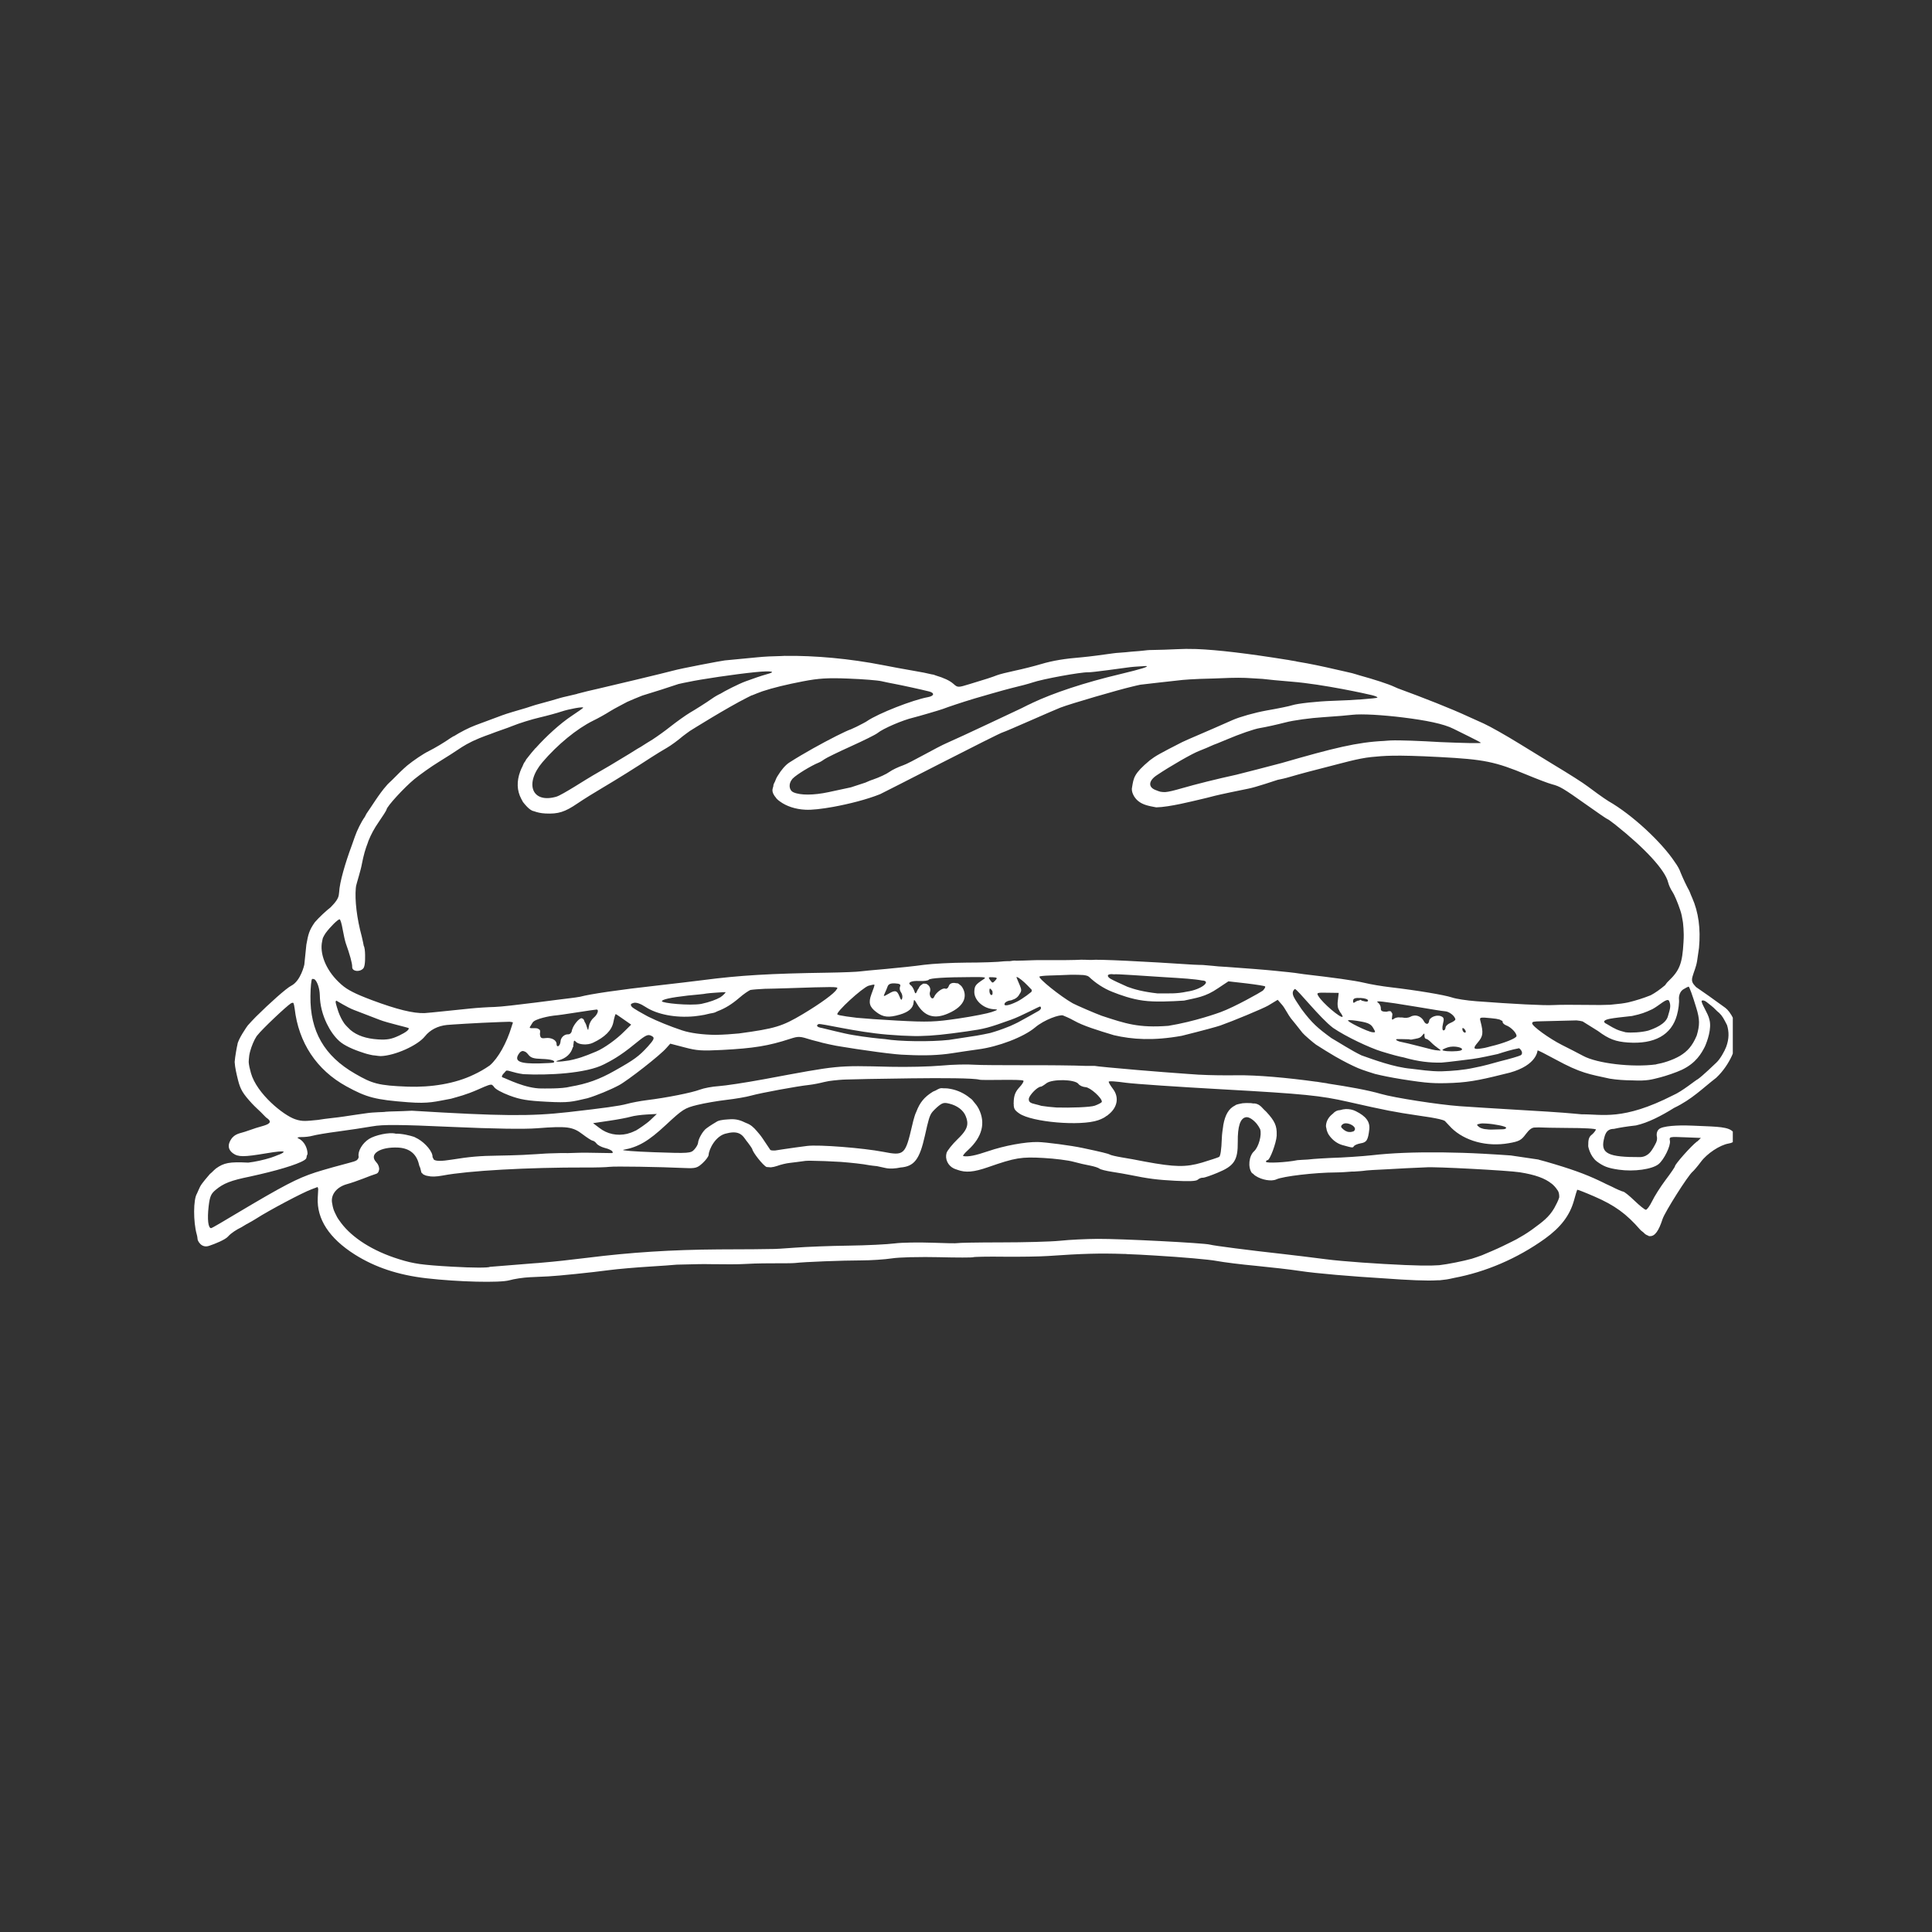 <svg xmlns="http://www.w3.org/2000/svg" xmlns:xlink="http://www.w3.org/1999/xlink" width="128" zoomAndPan="magnify" viewBox="0 0 96 96" height="128" preserveAspectRatio="xMidYMid meet" version="1.0"><rect x="0" y="0" width="96" height="96" fill="#333333" stroke="none"/><defs><clipPath id="fb4e25b69f"><path d="M 9.602 32.223 L 86.102 32.223 L 86.102 63.723 L 9.602 63.723 Z M 9.602 32.223 " clip-rule="nonzero"/></clipPath></defs><g clip-path="url(#fb4e25b69f)"><path fill="#ffffff" d="M 59.445 32.25 C 59.078 32.238 58.758 32.242 58.473 32.258 C 58.164 32.277 57.551 32.293 57.113 32.301 C 56.984 32.305 56.77 32.34 56.59 32.352 C 56.348 32.367 56.148 32.387 55.926 32.41 C 55.711 32.434 55.512 32.434 55.332 32.461 C 54.789 32.539 54.098 32.629 53.789 32.656 C 52.895 32.73 52.332 32.82 51.723 33 C 51.41 33.094 50.828 33.242 50.438 33.324 C 50.051 33.406 49.648 33.508 49.543 33.551 C 49.305 33.645 48.949 33.762 48.191 33.988 C 47.605 34.168 47.59 34.172 47.375 33.98 C 47.188 33.816 46.902 33.684 46.504 33.566 C 46.465 33.555 46.418 33.531 46.387 33.523 L 46.293 33.508 C 46.051 33.449 45.781 33.395 45.449 33.34 C 44.941 33.254 44.234 33.121 43.879 33.051 C 42.227 32.727 40.5 32.57 38.992 32.59 L 38.984 32.59 C 38.93 32.59 38.875 32.598 38.824 32.598 C 38.398 32.605 37.98 32.625 37.598 32.664 C 36.902 32.734 36.191 32.801 36.012 32.816 C 35.875 32.828 33.828 33.215 33.445 33.324 C 33.062 33.43 30.148 34.125 29.73 34.219 C 29.234 34.328 29.086 34.371 28.762 34.453 L 28.695 34.469 C 28.688 34.473 28.684 34.477 28.676 34.48 C 28.414 34.547 27.949 34.645 27.84 34.68 C 27.734 34.719 27.18 34.871 26.609 35.027 C 26.453 35.07 26.332 35.121 26.16 35.172 C 25.707 35.305 25.203 35.449 24.953 35.543 C 24.734 35.625 24.402 35.75 24.094 35.863 C 24.031 35.883 23.973 35.906 23.891 35.938 C 23.797 35.973 23.703 36.012 23.621 36.039 C 23.289 36.164 22.859 36.387 22.551 36.582 C 22.547 36.582 22.535 36.578 22.531 36.582 C 22.531 36.582 22.527 36.586 22.523 36.59 C 22.477 36.617 22.41 36.656 22.371 36.684 C 22.078 36.891 21.605 37.172 21.316 37.316 C 21.027 37.457 20.539 37.789 20.234 38.039 C 20.023 38.219 19.75 38.484 19.484 38.758 C 19.43 38.809 19.227 38.996 19.207 39.035 C 18.855 39.418 18.406 40.16 18.211 40.43 C 18.184 40.465 18.152 40.555 18.125 40.598 L 18.117 40.605 C 17.957 40.828 17.742 41.258 17.637 41.562 C 17.582 41.719 17.531 41.855 17.477 42.016 C 17.152 42.891 16.875 43.844 16.852 44.328 C 16.848 44.383 16.84 44.414 16.836 44.457 C 16.816 44.641 16.68 44.828 16.43 45.082 C 16.211 45.25 15.855 45.582 15.645 45.824 C 15.359 46.23 15.316 46.426 15.223 46.938 L 15.121 47.934 C 15.121 47.934 14.949 48.734 14.473 48.98 C 14.238 49.094 13.379 49.863 12.715 50.523 C 12.543 50.695 12.43 50.824 12.309 50.957 C 12.285 50.984 11.816 51.656 11.797 51.91 C 11.777 51.977 11.68 52.492 11.66 52.77 C 11.676 53.059 11.762 53.402 11.828 53.672 C 11.945 54.137 12.074 54.348 12.52 54.832 C 12.699 55.023 12.809 55.113 12.953 55.254 C 13.047 55.344 13.199 55.512 13.238 55.539 C 13.594 55.777 13.324 55.875 12.992 55.969 C 12.625 56.062 12.266 56.223 11.895 56.316 C 11.66 56.387 11.543 56.52 11.5 56.586 C 11.461 56.637 11.438 56.688 11.414 56.738 C 11.32 56.949 11.359 57.145 11.574 57.305 C 11.836 57.496 12.109 57.496 13.246 57.305 C 13.773 57.215 14.035 57.195 14.09 57.227 L 14.098 57.234 C 14.102 57.242 14.086 57.246 14.082 57.254 C 14.066 57.27 14.035 57.301 13.973 57.328 C 13.934 57.352 13.863 57.371 13.805 57.395 C 13.711 57.434 13.602 57.477 13.465 57.523 C 13.102 57.637 12.68 57.73 12.336 57.77 C 11.402 57.723 11.129 57.777 10.73 58.062 C 10.664 58.113 10.594 58.188 10.52 58.258 C 10.496 58.281 10.453 58.316 10.426 58.34 C 10.305 58.473 10.039 58.801 9.98 58.898 C 9.934 58.961 9.793 59.301 9.785 59.312 C 9.605 59.594 9.598 60.707 9.777 61.34 C 9.809 61.445 9.809 61.52 9.82 61.59 C 9.82 61.625 9.992 62.059 10.418 61.895 C 10.676 61.809 11.188 61.605 11.332 61.441 C 11.473 61.273 11.793 61.078 11.945 61.008 C 12.012 60.98 12.152 60.879 12.27 60.816 C 12.273 60.812 12.281 60.816 12.285 60.816 L 12.309 60.797 C 12.457 60.715 12.574 60.652 12.715 60.562 C 13.348 60.152 15.051 59.25 15.484 59.094 L 15.777 58.984 C 15.793 58.992 15.801 59.043 15.812 59.086 L 15.789 59.516 C 15.734 60.574 16.359 61.531 17.629 62.336 C 18.637 62.973 19.789 63.355 21.18 63.516 C 22.773 63.699 24.836 63.75 25.309 63.617 C 25.539 63.551 25.992 63.48 26.32 63.465 L 27.25 63.422 C 27.699 63.402 29.387 63.23 30.289 63.109 C 30.699 63.055 31.605 62.977 32.309 62.934 C 32.91 62.898 33.379 62.863 33.625 62.84 C 33.895 62.832 34.348 62.824 34.672 62.816 C 34.922 62.812 35.031 62.809 35.328 62.816 C 36.008 62.828 36.734 62.824 36.941 62.809 C 37.148 62.793 37.754 62.773 38.293 62.773 C 38.832 62.773 39.379 62.773 39.508 62.758 C 39.941 62.703 41.891 62.629 42.781 62.629 C 43.27 62.629 43.965 62.582 44.328 62.527 C 44.5 62.5 44.844 62.48 45.238 62.469 L 45.332 62.469 C 45.738 62.461 46.203 62.457 46.641 62.469 C 47.551 62.492 48.324 62.492 48.363 62.469 C 48.402 62.449 49.086 62.434 49.883 62.445 C 50.676 62.453 51.664 62.438 52.074 62.41 C 53.746 62.293 54.629 62.266 55.883 62.309 L 55.934 62.309 C 55.961 62.309 55.984 62.316 56.008 62.316 C 56.418 62.332 56.863 62.352 57.395 62.387 C 58.723 62.465 60.102 62.586 60.457 62.656 C 60.812 62.723 61.691 62.832 62.406 62.898 C 63.121 62.969 64.102 63.078 64.586 63.152 C 65.395 63.277 67.191 63.426 68.797 63.523 C 69.957 63.609 70.93 63.652 71.422 63.617 C 71.449 63.617 71.512 63.617 71.531 63.617 L 71.887 63.574 C 72.008 63.559 72.129 63.523 72.25 63.5 C 73.809 63.207 75.375 62.547 76.766 61.551 C 77.559 60.98 78.004 60.391 78.211 59.648 C 78.285 59.371 78.359 59.133 78.371 59.117 C 78.379 59.105 78.758 59.25 79.215 59.449 C 80.238 59.891 80.816 60.316 81.5 61.102 C 81.559 61.168 81.609 61.191 81.66 61.238 C 81.711 61.297 81.766 61.34 81.832 61.371 C 81.855 61.383 81.875 61.391 81.898 61.398 C 81.902 61.398 81.902 61.406 81.906 61.406 C 81.918 61.414 81.93 61.422 81.941 61.422 C 81.941 61.422 81.945 61.426 81.949 61.422 L 81.98 61.422 C 82.227 61.438 82.422 61.164 82.613 60.57 C 82.73 60.219 83.871 58.414 84.102 58.223 C 84.16 58.176 84.344 57.961 84.508 57.742 C 84.816 57.32 85.457 56.895 85.898 56.82 C 86.223 56.77 86.336 56.562 86.176 56.289 C 86.172 56.277 86.062 56.191 86.023 56.164 C 85.73 55.961 85.004 55.98 84.129 55.934 C 83.703 55.91 82.828 55.91 82.504 56.062 C 82.344 56.137 82.289 56.32 82.336 56.52 C 82.355 56.711 82.254 56.848 82.141 57.051 C 82.074 57.145 81.922 57.473 81.508 57.496 C 79.914 57.504 79.547 57.316 79.688 56.645 C 79.738 56.457 79.777 56.09 80.188 56.094 C 80.504 56.027 80.781 55.98 81.289 55.922 C 81.891 55.789 82.559 55.441 83.184 55.051 C 84.082 54.621 84.602 54.074 85.277 53.555 C 86.004 52.871 86.281 51.965 86.289 51.691 C 86.398 50.883 85.965 50.25 85.73 50.078 C 85.301 49.762 84.441 49.152 84.277 49.047 C 84.164 48.91 84.016 48.816 84.098 48.531 C 84.172 48.27 84.277 48.062 84.328 47.75 C 84.367 47.477 84.418 47.156 84.422 47.105 C 84.512 46.145 84.395 45.316 84.082 44.609 C 84.062 44.555 84.039 44.504 84.016 44.457 C 83.988 44.395 83.973 44.328 83.941 44.27 C 83.816 44.047 83.629 43.656 83.512 43.367 C 83.457 43.203 83.363 43.031 83.215 42.828 C 82.566 41.848 81.105 40.484 79.93 39.812 C 79.742 39.703 79.023 39.18 78.895 39.078 C 78.656 38.895 77.992 38.473 77.121 37.949 C 76.871 37.797 76.133 37.344 75.484 36.945 C 74.832 36.543 74.039 36.094 73.719 35.949 L 72.949 35.602 C 72.129 35.219 70.715 34.664 69.445 34.199 L 69.297 34.133 C 68.98 33.984 68.289 33.762 67.555 33.559 C 67.441 33.527 67.27 33.469 67.184 33.449 C 66.961 33.395 66.922 33.391 66.746 33.348 L 66.484 33.289 C 65.672 33.102 65.121 32.984 64.457 32.875 L 64.418 32.867 C 64.41 32.863 64.406 32.859 64.398 32.859 L 64.137 32.816 L 63.996 32.789 L 63.984 32.789 C 61.992 32.469 60.52 32.293 59.445 32.25 Z M 56.938 33.094 C 57.137 33.113 56.723 33.242 55.68 33.492 C 53.883 33.918 52.348 34.43 51.281 34.934 L 51.273 34.941 C 51.266 34.941 50.887 35.121 50.766 35.188 C 50.758 35.191 47.637 36.668 47.086 36.902 C 46.535 37.137 45.211 37.918 44.867 38.031 C 44.641 38.109 44.34 38.25 44.199 38.352 C 44.059 38.457 43.688 38.629 43.383 38.734 C 43.199 38.793 43.129 38.836 43 38.887 C 42.711 38.984 42.473 39.062 42.285 39.121 L 42.25 39.129 C 42.047 39.172 41.566 39.273 41.18 39.359 C 40.434 39.52 39.766 39.523 39.422 39.367 C 39.199 39.262 39.176 38.945 39.355 38.727 C 39.367 38.711 39.375 38.695 39.391 38.684 C 39.578 38.488 40.309 38.043 40.688 37.891 C 40.766 37.859 40.895 37.781 40.977 37.719 C 41.055 37.66 41.645 37.371 42.277 37.086 C 42.906 36.801 43.504 36.508 43.609 36.422 C 43.875 36.203 44.855 35.781 45.375 35.66 C 45.605 35.605 46.684 35.289 46.844 35.23 C 47.141 35.117 47.785 34.902 48.43 34.707 C 48.504 34.684 49.93 34.27 50.262 34.191 C 50.676 34.094 51.141 33.969 51.301 33.914 C 51.789 33.742 53.719 33.391 54.066 33.406 C 54.25 33.418 55.805 33.195 56.145 33.152 C 56.309 33.133 56.383 33.129 56.5 33.121 C 56.641 33.109 56.777 33.102 56.938 33.094 Z M 38.324 33.375 C 38.418 33.395 38.34 33.441 38.055 33.516 C 37.855 33.57 37.406 33.723 37.051 33.855 C 36.695 33.984 35.969 34.359 35.801 34.469 C 35.695 34.516 35.531 34.605 35.355 34.73 C 35.121 34.898 34.5 35.289 34.281 35.414 C 34.066 35.543 33.633 35.852 33.32 36.098 C 33.047 36.316 32.68 36.578 32.418 36.75 C 32.348 36.785 31.992 37.016 31.836 37.113 C 31.781 37.145 31.719 37.176 31.672 37.207 L 31.285 37.449 C 30.664 37.832 29.852 38.312 29.461 38.531 C 29.223 38.66 27.941 39.5 27.648 39.586 C 26.438 39.938 26.039 38.949 26.957 37.871 C 27.703 36.996 28.668 36.207 29.469 35.812 C 29.727 35.688 30.109 35.473 30.316 35.34 C 30.523 35.207 31.141 34.895 31.168 34.875 C 31.398 34.773 31.637 34.672 31.918 34.562 C 32.434 34.406 33.285 34.137 33.715 33.988 C 33.902 33.941 34.035 33.922 34.199 33.887 C 34.812 33.754 36.512 33.5 37.539 33.398 C 37.965 33.355 38.234 33.352 38.324 33.375 Z M 61.109 33.684 C 61.438 33.672 61.641 33.68 61.883 33.684 L 62.086 33.695 C 62.266 33.707 62.512 33.723 62.738 33.734 C 63.066 33.773 63.496 33.816 64.172 33.871 C 65.75 33.996 67.973 34.492 68.156 34.539 C 68.34 34.582 68.469 34.641 68.441 34.664 C 68.395 34.707 67.152 34.797 66.223 34.824 C 65.461 34.848 64.488 34.953 64.207 35.043 C 64.07 35.09 63.496 35.207 62.93 35.305 C 62.352 35.41 61.613 35.617 61.25 35.777 C 59.945 36.359 59.012 36.742 58.742 36.875 C 57.617 37.449 57.422 37.559 57.133 37.781 C 56.336 38.445 56.332 38.652 56.254 39.105 C 56.191 39.328 56.348 39.637 56.559 39.805 C 56.793 39.992 57.066 40.047 57.453 40.117 C 58.117 40.105 59.305 39.797 59.539 39.746 C 59.77 39.695 60.141 39.602 60.363 39.543 C 60.586 39.484 61.672 39.258 62.027 39.188 C 62.387 39.121 63.312 38.805 63.488 38.75 C 63.66 38.715 63.82 38.684 64.113 38.598 C 64.531 38.473 65.387 38.246 66.012 38.09 C 66.637 37.934 67.473 37.684 68.141 37.617 C 68.762 37.559 69.242 37.496 71.539 37.617 C 72.637 37.676 73.324 37.73 73.938 37.855 C 74.551 37.98 75.082 38.172 75.863 38.496 C 76.371 38.707 76.934 38.922 77.113 38.969 C 77.512 39.074 77.652 39.152 78.859 40.008 C 79.391 40.387 79.848 40.699 79.871 40.699 C 79.895 40.699 80.07 40.828 80.262 40.977 C 81.746 42.156 82.738 43.234 82.887 43.84 C 82.918 43.969 83.012 44.184 83.098 44.305 C 83.184 44.426 83.359 44.832 83.484 45.207 C 83.559 45.426 83.582 45.574 83.609 45.738 C 83.637 45.871 83.637 46 83.652 46.137 C 83.664 46.328 83.672 46.508 83.652 46.82 C 83.594 47.875 83.461 48.219 82.91 48.746 C 82.812 48.836 82.797 48.879 82.734 48.957 C 82.492 49.16 82.242 49.34 82.023 49.453 C 81.695 49.586 81.27 49.723 80.902 49.809 C 80.688 49.855 80.438 49.887 80.16 49.91 C 80.109 49.914 80.059 49.922 80.008 49.926 C 79.699 49.941 79.367 49.941 78.934 49.934 C 78.219 49.922 77.426 49.926 77.18 49.941 C 76.75 49.969 75.16 49.887 73.348 49.75 C 72.887 49.715 72.34 49.633 72.141 49.562 C 71.766 49.438 70.422 49.211 69.086 49.055 C 68.676 49.008 68.098 48.91 67.793 48.836 C 67.266 48.711 66.25 48.578 64.781 48.406 C 64.543 48.367 64.203 48.32 63.664 48.27 L 63.438 48.246 C 62.875 48.188 61.957 48.117 60.922 48.043 L 60.785 48.035 L 60.543 48.02 C 60.465 48.012 60.418 48.004 60.262 47.992 C 60.137 47.984 59.789 47.949 59.766 47.949 C 59.75 47.953 59.422 47.938 59.301 47.934 C 56.922 47.777 54.527 47.656 54.227 47.699 C 54.215 47.699 54.184 47.695 54.168 47.699 C 54.055 47.695 53.773 47.684 53.715 47.688 C 53.43 47.707 52.574 47.715 51.805 47.707 C 51.422 47.703 51.191 47.723 50.844 47.73 C 50.727 47.73 50.617 47.734 50.496 47.738 C 50.449 47.73 50.395 47.727 50.328 47.738 C 50.285 47.746 50.23 47.75 50.184 47.758 C 50.117 47.762 49.934 47.758 49.891 47.766 C 49.605 47.805 48.758 47.832 48.016 47.832 C 47.27 47.836 46.328 47.887 45.914 47.941 C 45.5 48 44.66 48.09 44.039 48.145 C 43.422 48.199 42.828 48.254 42.723 48.27 C 42.621 48.289 41.906 48.32 41.137 48.332 C 38.266 48.375 36.77 48.461 34.914 48.703 C 34.477 48.758 33.477 48.879 32.703 48.965 C 30.762 49.18 29.312 49.395 28.828 49.527 C 28.672 49.555 28.512 49.578 28.34 49.598 C 28.148 49.613 25.188 50.02 24.582 50.035 C 24.25 50.043 23.703 50.078 23.367 50.113 C 23.031 50.145 21.293 50.332 21.105 50.34 C 20.543 50.363 19.711 50.156 18.488 49.699 C 18.023 49.523 17.754 49.41 17.527 49.293 C 17.469 49.266 17.414 49.234 17.367 49.207 C 17.16 49.09 17.008 48.973 16.816 48.785 C 16.176 48.164 15.875 47.363 16.008 46.77 C 16.02 46.723 16.023 46.672 16.039 46.625 C 16.043 46.625 16.039 46.617 16.039 46.617 C 16.074 46.531 16.125 46.453 16.176 46.371 C 16.395 46.07 16.789 45.676 16.875 45.68 C 16.914 45.684 16.98 45.906 17.027 46.18 C 17.074 46.449 17.145 46.758 17.18 46.863 C 17.379 47.418 17.508 47.879 17.5 48.043 C 17.488 48.27 17.867 48.32 18.051 48.121 C 18.098 48.066 18.121 47.953 18.133 47.816 C 18.141 47.781 18.168 47.148 18.074 46.996 C 18.074 46.996 18.016 46.68 17.973 46.523 C 17.73 45.633 17.625 44.727 17.68 44.125 C 17.684 44.09 17.688 44.059 17.695 44.016 C 17.715 43.91 17.934 43.215 17.98 42.938 C 18.02 42.73 18.066 42.531 18.117 42.348 C 18.164 42.18 18.219 42.027 18.277 41.875 C 18.289 41.848 18.293 41.816 18.305 41.789 C 18.438 41.457 18.605 41.152 18.809 40.859 C 19.023 40.551 19.203 40.266 19.207 40.227 C 19.219 40.074 20.082 39.133 20.59 38.715 C 20.883 38.477 21.426 38.09 21.797 37.863 C 22.168 37.637 22.688 37.301 22.953 37.121 C 23.078 37.039 23.262 36.938 23.453 36.844 C 23.473 36.832 23.492 36.828 23.512 36.816 C 23.715 36.723 23.926 36.633 24.102 36.57 C 24.25 36.523 24.449 36.441 24.641 36.371 C 24.926 36.266 25.219 36.172 25.438 36.082 C 25.801 35.934 26.422 35.742 26.812 35.652 C 27.199 35.562 27.691 35.426 27.902 35.355 C 28.277 35.23 28.984 35.102 28.98 35.164 C 28.98 35.18 28.73 35.359 28.426 35.559 C 27.84 35.945 27.137 36.59 26.617 37.172 C 26.605 37.184 26.586 37.195 26.574 37.207 C 26.57 37.211 26.57 37.219 26.566 37.223 C 26.457 37.348 26.367 37.453 26.281 37.566 C 26.238 37.621 26.18 37.688 26.145 37.738 C 26.121 37.773 26.125 37.789 26.102 37.82 C 26.086 37.848 26.051 37.887 26.035 37.914 C 26.008 37.965 25.992 38.016 25.969 38.066 C 25.926 38.148 25.875 38.258 25.848 38.336 C 25.668 38.828 25.684 39.281 25.898 39.688 C 25.918 39.727 25.938 39.77 25.961 39.805 C 25.969 39.82 25.977 39.832 25.984 39.848 C 26.027 39.91 26.07 39.949 26.109 40 C 26.215 40.121 26.32 40.223 26.449 40.285 L 26.543 40.312 C 26.695 40.367 26.867 40.41 27.105 40.422 C 27.742 40.453 28.07 40.348 28.695 39.922 C 29 39.715 29.559 39.367 29.934 39.148 C 30.648 38.727 31.641 38.105 32.355 37.637 C 32.59 37.484 32.941 37.27 33.141 37.156 C 33.344 37.039 33.695 36.781 33.926 36.582 C 33.988 36.531 34.039 36.5 34.098 36.453 L 34.281 36.32 C 34.367 36.266 36.094 35.184 37.125 34.664 C 37.191 34.637 37.266 34.59 37.328 34.562 L 37.348 34.555 L 37.379 34.547 C 37.543 34.477 37.711 34.414 37.879 34.352 C 38.406 34.176 39.086 34.012 39.902 33.855 C 40.668 33.707 41.125 33.676 42.164 33.719 C 42.883 33.746 43.617 33.805 43.797 33.848 C 43.973 33.887 44.258 33.949 44.438 33.98 C 44.781 34.043 45.82 34.27 46.168 34.359 C 46.453 34.434 46.422 34.582 46.109 34.641 C 45.355 34.777 43.652 35.445 43.086 35.828 C 42.988 35.898 42.961 35.895 42.875 35.949 C 42.668 36.059 42.461 36.164 42.293 36.234 C 42.129 36.289 41.891 36.406 41.559 36.57 C 40.863 36.922 39.938 37.43 39.219 37.891 C 39.035 38.008 38.82 38.258 38.656 38.531 C 38.586 38.633 38.543 38.738 38.504 38.844 C 38.488 38.871 38.473 38.898 38.461 38.926 C 38.453 38.949 38.441 38.973 38.434 38.996 C 38.43 39.02 38.43 39.047 38.426 39.07 C 38.41 39.125 38.387 39.195 38.383 39.238 C 38.375 39.383 38.449 39.516 38.562 39.645 C 38.566 39.652 38.57 39.664 38.578 39.672 C 38.629 39.73 38.691 39.781 38.766 39.832 C 39.066 40.051 39.512 40.211 40.012 40.234 C 40.348 40.254 40.852 40.191 41.398 40.094 C 42.188 39.949 43.07 39.727 43.734 39.461 C 43.895 39.395 49.641 36.426 49.832 36.387 C 49.949 36.363 52.395 35.273 52.684 35.164 C 53.184 34.969 55.621 34.262 56.254 34.117 C 56.395 34.086 56.508 34.051 56.66 34.023 C 56.961 33.984 58.133 33.855 58.77 33.785 C 58.926 33.77 59.305 33.746 59.613 33.734 C 59.922 33.727 60.594 33.707 61.109 33.684 Z M 67.219 35.516 C 67.414 35.492 67.793 35.492 68.25 35.516 C 68.707 35.543 69.238 35.59 69.727 35.652 C 70.836 35.789 71.742 35.965 72.234 36.219 C 72.484 36.348 73.586 36.875 73.582 36.91 C 73.582 36.941 72.688 36.922 71.59 36.875 L 71.582 36.875 C 70.59 36.816 69.551 36.773 69.094 36.793 C 68.988 36.797 68.883 36.809 68.781 36.816 C 67.434 36.879 66.285 37.164 63.684 37.914 C 62.781 38.152 62.023 38.348 61.43 38.496 C 60.48 38.703 59.414 38.969 58.742 39.164 C 58.32 39.285 58.082 39.344 57.898 39.359 C 57.816 39.359 57.734 39.355 57.656 39.34 C 57.645 39.34 57.48 39.285 57.395 39.246 C 57.043 39.098 57.078 38.789 57.477 38.523 C 58.148 38.07 59.246 37.441 59.578 37.316 C 59.605 37.305 59.637 37.293 59.664 37.281 C 59.809 37.23 60.066 37.113 60.297 37.012 C 60.359 36.984 60.418 36.969 60.473 36.945 C 60.672 36.863 60.715 36.848 60.945 36.75 C 61.578 36.48 62.324 36.219 62.609 36.176 C 62.895 36.129 63.457 36.004 63.867 35.898 C 64.277 35.789 65.125 35.676 65.75 35.637 C 66.375 35.598 67.039 35.539 67.219 35.516 Z M 55.352 48.414 C 55.465 48.387 56.816 48.492 57.797 48.551 C 58.777 48.609 59.363 48.648 59.723 48.719 C 60.234 48.738 59.691 49.176 58.984 49.273 C 58.426 49.391 58.148 49.355 57.523 49.363 C 56.797 49.281 56.367 49.16 56.027 49.035 C 55.656 48.871 55.293 48.703 55.172 48.629 C 54.969 48.504 55.008 48.367 55.352 48.414 Z M 53.223 48.434 C 53.453 48.434 53.711 48.438 53.832 48.449 C 53.91 48.457 53.977 48.473 54.035 48.492 C 54.062 48.508 54.094 48.52 54.117 48.543 C 54.426 48.836 54.828 49.113 55.281 49.289 C 55.672 49.445 56.234 49.645 56.801 49.719 C 57.375 49.801 58.219 49.758 58.836 49.719 C 59.43 49.582 59.883 49.547 60.523 49.105 L 61.039 48.762 L 61.926 48.863 C 62.418 48.922 62.84 48.988 62.863 49.016 C 62.887 49.043 62.836 49.137 62.746 49.227 C 62.648 49.301 61.363 50.031 60.648 50.293 C 60.555 50.328 59.355 50.762 58.055 50.973 C 56.57 51.086 55.93 50.863 54.742 50.473 C 54.438 50.363 53.477 49.949 53.301 49.852 C 52.68 49.5 51.566 48.602 51.652 48.523 C 51.676 48.504 51.891 48.48 52.145 48.473 C 52.379 48.469 52.855 48.449 53.223 48.434 Z M 48.262 48.551 C 48.617 48.547 48.812 48.551 48.895 48.566 C 48.977 48.582 48.945 48.613 48.859 48.668 C 48.477 48.918 48.426 48.988 48.414 49.258 C 48.391 49.684 48.844 50.109 49.359 50.145 C 49.613 50.164 49.613 50.168 49.273 50.289 C 49.082 50.355 48.344 50.504 47.629 50.609 C 46.469 50.781 46.129 50.797 44.555 50.711 C 43.637 50.66 43.047 50.617 42.578 50.574 C 42.176 50.527 41.891 50.484 41.727 50.449 C 41.684 50.434 41.621 50.422 41.609 50.406 C 41.516 50.305 42.844 49.082 43.16 48.98 C 43.301 48.938 43.434 48.914 43.449 48.93 C 43.465 48.945 43.406 49.129 43.324 49.336 C 43.309 49.363 43.309 49.383 43.297 49.41 C 43.145 49.824 43.203 50.031 43.543 50.289 C 43.883 50.551 44.16 50.578 44.715 50.414 C 45.156 50.285 45.379 50.086 45.398 49.801 C 45.41 49.641 45.43 49.652 45.566 49.883 C 45.934 50.508 46.434 50.66 47.121 50.355 C 47.543 50.172 47.805 49.938 47.898 49.68 C 47.965 49.484 47.949 49.273 47.812 49.055 C 47.77 48.988 47.707 48.934 47.645 48.895 C 47.637 48.891 47.625 48.875 47.617 48.871 C 47.582 48.855 47.547 48.855 47.508 48.855 C 47.352 48.816 47.191 48.852 47.145 48.996 C 47.113 49.098 47.035 49.152 46.969 49.125 C 46.844 49.07 46.504 49.32 46.422 49.527 C 46.359 49.68 46.246 49.602 46.211 49.461 C 46.207 49.445 46.203 49.426 46.199 49.41 C 46.195 49.367 46.195 49.328 46.211 49.285 C 46.262 49.117 46.18 48.969 46.059 48.906 C 46.055 48.902 46.043 48.891 46.039 48.887 C 46.035 48.887 46.035 48.891 46.031 48.887 C 46.012 48.883 45.992 48.883 45.973 48.879 C 45.945 48.879 45.914 48.871 45.887 48.879 C 45.879 48.883 45.871 48.875 45.863 48.879 C 45.852 48.883 45.836 48.906 45.82 48.914 C 45.738 48.957 45.68 49.023 45.645 49.117 C 45.633 49.137 45.609 49.152 45.602 49.176 C 45.547 49.293 45.523 49.348 45.5 49.359 L 45.484 49.352 C 45.465 49.344 45.453 49.309 45.426 49.227 C 45.387 49.113 45.309 48.992 45.254 48.957 C 45.066 48.824 45.281 48.723 45.688 48.746 C 45.91 48.754 46.121 48.727 46.148 48.684 C 46.207 48.602 46.973 48.555 48.262 48.551 Z M 50.539 48.551 C 50.625 48.574 50.867 48.766 51.07 48.98 L 51.266 49.184 C 51.27 49.219 51.266 49.25 51.25 49.285 L 51.012 49.469 C 50.859 49.582 50.652 49.715 50.531 49.773 C 50.102 49.98 49.855 50.012 49.922 49.859 C 49.957 49.781 50.102 49.715 50.234 49.707 C 50.266 49.703 50.297 49.684 50.328 49.672 C 50.445 49.637 50.559 49.562 50.633 49.445 C 50.645 49.43 50.641 49.426 50.648 49.41 C 50.703 49.344 50.738 49.27 50.742 49.207 C 50.742 49.145 50.715 49.051 50.676 48.965 C 50.668 48.953 50.672 48.953 50.664 48.938 C 50.602 48.789 50.531 48.629 50.516 48.582 C 50.5 48.551 50.512 48.543 50.539 48.551 Z M 49.332 48.559 C 49.547 48.57 49.57 48.59 49.469 48.703 C 49.316 48.867 49.32 48.863 49.188 48.684 C 49.098 48.562 49.117 48.547 49.332 48.559 Z M 15.508 48.645 C 15.523 48.637 15.609 48.645 15.637 48.668 C 15.766 48.777 15.883 49.113 15.891 49.445 C 15.898 49.953 16.031 50.438 16.242 50.871 C 16.402 51.199 16.605 51.5 16.859 51.73 C 17.098 51.949 17.57 52.16 18.031 52.305 L 18.109 52.332 C 18.148 52.344 18.188 52.355 18.227 52.367 C 18.328 52.395 18.418 52.414 18.516 52.434 C 18.562 52.441 18.609 52.445 18.656 52.449 C 18.746 52.461 18.844 52.477 18.918 52.477 C 19.617 52.457 20.754 51.949 21.113 51.496 C 21.375 51.168 21.758 50.977 22.203 50.93 C 22.352 50.914 23.734 50.824 24.852 50.785 L 25.316 50.77 C 25.406 50.777 25.453 50.789 25.488 50.805 L 25.418 51.023 C 25.172 51.836 24.754 52.578 24.34 52.938 C 24.074 53.125 23.801 53.277 23.547 53.395 C 22.617 53.848 21.418 54.035 20.277 53.996 C 18.789 53.941 18.496 53.844 17.645 53.352 C 16.113 52.473 15.402 51.234 15.426 49.496 C 15.43 49.047 15.469 48.668 15.508 48.645 Z M 44.469 48.863 C 44.711 48.875 44.77 48.918 44.723 49.023 C 44.691 49.098 44.707 49.223 44.766 49.301 C 44.824 49.379 44.855 49.508 44.832 49.598 C 44.801 49.723 44.77 49.703 44.691 49.504 C 44.629 49.352 44.578 49.273 44.496 49.258 C 44.457 49.25 44.414 49.254 44.352 49.277 C 44.293 49.297 44.227 49.336 44.141 49.387 L 44.133 49.387 L 44.125 49.395 C 43.895 49.527 43.883 49.523 43.965 49.352 C 44.012 49.25 44.078 49.102 44.105 49.016 C 44.145 48.902 44.254 48.852 44.469 48.863 Z M 83.906 49.023 C 83.941 49.023 84.102 49.465 84.285 50.07 C 84.469 50.66 84.461 50.941 84.309 51.457 C 84.09 51.98 83.84 52.242 83.484 52.461 C 83.098 52.688 82.605 52.832 82.312 52.879 C 82.305 52.883 82.293 52.887 82.285 52.891 L 82.277 52.891 C 81.113 53.047 79.359 52.844 78.664 52.465 C 78.441 52.344 77.969 52.102 77.617 51.926 C 76.969 51.598 76.125 50.984 76.133 50.848 C 76.137 50.766 76.191 50.754 76.605 50.746 L 77.695 50.719 L 78.336 50.703 C 78.469 50.715 78.562 50.734 78.641 50.754 L 79.398 51.227 C 79.949 51.637 80.285 51.758 80.887 51.801 C 82.215 51.895 83.051 51.426 83.324 50.449 C 83.402 50.172 83.449 49.805 83.426 49.629 C 83.422 49.613 83.418 49.312 83.629 49.168 C 83.762 49.086 83.887 49.023 83.906 49.023 Z M 41.219 49.047 C 41.559 49.047 41.609 49.066 41.609 49.105 C 41.609 49.117 41.582 49.145 41.574 49.156 C 41.48 49.348 40.781 49.859 39.879 50.398 C 38.859 51.004 38.508 51.109 36.715 51.352 C 36.383 51.383 35.992 51.414 35.547 51.422 C 34.918 51.414 34.305 51.336 33.895 51.199 C 33.305 51.004 32.645 50.734 32.223 50.523 C 32.188 50.508 32.145 50.484 32.113 50.465 C 31.984 50.398 31.453 50.102 31.395 50.027 C 31.312 49.918 31.332 49.875 31.488 49.832 C 31.617 49.801 31.824 49.867 32.078 50.035 C 32.645 50.406 33.562 50.586 34.492 50.5 C 34.676 50.484 34.84 50.453 35 50.426 C 35.094 50.406 35.18 50.387 35.27 50.363 C 35.352 50.348 35.461 50.332 35.531 50.305 C 35.57 50.289 35.617 50.266 35.656 50.246 C 36.039 50.102 36.367 49.895 36.715 49.598 C 36.961 49.383 37.184 49.238 37.285 49.191 C 37.426 49.168 37.699 49.148 38.004 49.133 C 38.328 49.125 38.535 49.125 39.094 49.105 C 40.258 49.066 40.883 49.047 41.219 49.047 Z M 49.188 49.125 C 49.207 49.117 49.23 49.145 49.266 49.184 C 49.289 49.207 49.305 49.234 49.316 49.266 C 49.32 49.316 49.32 49.371 49.316 49.402 C 49.258 49.516 49.156 49.387 49.164 49.207 C 49.168 49.156 49.172 49.129 49.188 49.125 Z M 64.34 49.141 C 64.469 49.152 65.586 50.582 66.238 51.074 C 66.891 51.52 68.07 52.07 68.645 52.246 C 69.176 52.41 69.539 52.504 69.75 52.543 C 70.488 52.754 71.039 52.809 71.617 52.801 C 72.098 52.762 72.68 52.676 73.16 52.621 C 73.574 52.566 74.113 52.438 74.418 52.375 C 74.73 52.273 75.137 52.148 75.484 52.086 C 75.641 52.203 75.672 52.371 75.566 52.434 C 75.48 52.48 75.051 52.609 74.539 52.734 C 74.16 52.84 73.73 52.965 73.254 53.055 C 72.727 53.172 72.172 53.215 71.617 53.234 C 71.047 53.238 70.547 53.152 70.117 53.105 C 69.266 53.031 68.25 52.652 67.652 52.441 C 67.141 52.195 66.555 51.812 66.156 51.582 C 65.48 51.086 65.199 50.852 64.668 50.137 C 64.359 49.652 64.078 49.363 64.34 49.141 Z M 36.055 49.301 C 36.062 49.316 35.941 49.461 35.793 49.555 C 35.605 49.664 35.258 49.797 34.848 49.883 C 34.273 49.984 32.883 49.844 32.891 49.75 C 32.895 49.664 33.293 49.57 34.172 49.469 C 34.508 49.434 34.996 49.395 35.102 49.367 C 35.18 49.348 36.047 49.289 36.055 49.301 Z M 65.961 49.328 L 66.52 49.336 L 66.477 49.715 C 66.457 49.852 66.461 49.969 66.484 50.07 C 66.492 50.102 66.504 50.137 66.527 50.172 C 66.535 50.18 66.535 50.191 66.543 50.203 C 66.559 50.234 66.566 50.262 66.586 50.289 C 66.672 50.398 66.73 50.508 66.711 50.523 C 66.621 50.609 65.73 49.852 65.516 49.504 C 65.406 49.328 65.43 49.316 65.961 49.328 Z M 85.035 49.977 C 85.207 50.109 85.266 50.207 85.426 50.332 C 85.586 50.484 85.66 50.633 85.816 50.938 C 85.914 51.266 85.926 51.602 85.773 52.02 C 85.691 52.234 85.477 52.621 85.289 52.797 C 85.195 52.887 84.59 53.469 84.363 53.625 C 84.262 53.664 83.594 54.227 83.129 54.426 C 80.621 55.703 79.609 55.355 78.605 55.371 C 77.98 55.316 77.742 55.281 75.633 55.16 C 74.328 55.082 72.93 54.996 72.52 54.965 C 71.465 54.887 69.281 54.547 68.629 54.359 C 67.973 54.168 67.008 53.996 65.996 53.844 C 65.957 53.828 65.797 53.809 65.691 53.793 C 65.598 53.777 65.512 53.762 65.422 53.75 L 65.402 53.75 C 63.957 53.551 62.457 53.414 61.445 53.43 C 60.883 53.438 60.105 53.43 59.629 53.402 L 59.59 53.402 C 59.445 53.395 59.301 53.379 59.148 53.371 L 59.023 53.363 C 58.324 53.312 57.43 53.246 56.516 53.168 C 55.414 53.074 54.465 52.984 54.406 52.965 C 54.398 52.961 54.168 52.965 54.145 52.965 L 53.984 52.965 C 53.406 52.938 51.973 52.926 50.938 52.93 C 49.844 52.93 48.672 52.926 48.414 52.906 C 48.078 52.879 47.34 52.895 46.773 52.949 C 46.207 53 45.07 53.027 44.25 53.008 C 41.512 52.941 41.727 52.926 37.969 53.625 C 37.039 53.797 36.027 53.949 35.719 53.969 C 35.406 53.988 34.98 54.066 34.773 54.145 C 34.383 54.293 33.148 54.543 32.129 54.668 C 31.82 54.707 31.379 54.789 31.141 54.855 C 30.785 54.953 30.016 55.059 28.23 55.262 C 26.352 55.473 24.91 55.461 20.465 55.191 C 19.711 55.23 19.465 55.219 19.164 55.242 C 19.121 55.266 18.578 55.254 18.176 55.32 C 18.137 55.328 17.828 55.367 17.703 55.387 C 17.289 55.449 16.844 55.52 16.555 55.547 C 16.277 55.578 15.941 55.621 15.797 55.648 C 15.238 55.699 15.035 55.742 14.664 55.613 C 14.086 55.418 12.762 54.352 12.469 53.32 C 12.402 53.078 12.371 52.93 12.359 52.789 C 12.359 52.773 12.359 52.754 12.359 52.738 C 12.359 52.695 12.367 52.66 12.367 52.617 C 12.375 52.504 12.387 52.398 12.43 52.238 C 12.496 51.988 12.633 51.664 12.742 51.504 C 12.754 51.484 12.773 51.457 12.793 51.438 C 13.016 51.145 14.23 49.996 14.461 49.852 C 14.52 49.824 14.555 49.82 14.582 49.84 C 14.602 49.895 14.621 49.965 14.641 50.113 C 14.836 51.812 15.734 53.168 17.207 53.977 C 18.223 54.535 18.645 54.645 20.277 54.77 C 21.328 54.852 21.633 54.734 22.414 54.594 C 22.773 54.488 23.129 54.414 23.773 54.129 C 24.23 53.926 24.375 53.867 24.457 53.91 C 24.469 53.922 24.484 53.938 24.5 53.953 C 24.516 53.969 24.535 53.984 24.551 54.012 C 24.605 54.113 24.934 54.293 25.309 54.434 C 25.855 54.637 26.191 54.695 27.184 54.746 C 28.285 54.805 28.418 54.746 29.191 54.57 C 29.629 54.441 30.332 54.152 30.754 53.926 C 31.176 53.703 32.812 52.43 33.117 52.07 L 33.305 51.859 L 34.012 52.043 C 34.629 52.207 34.863 52.223 35.867 52.172 C 37.453 52.09 38.188 51.969 39.254 51.621 C 39.684 51.484 39.727 51.484 40.324 51.672 C 40.434 51.707 40.578 51.734 40.688 51.766 C 40.781 51.805 41.559 51.977 41.793 52.004 C 42.254 52.082 42.77 52.16 43.594 52.273 C 43.922 52.316 44.223 52.355 44.52 52.383 C 44.684 52.402 44.875 52.41 45.086 52.418 C 45.918 52.461 46.652 52.438 47.324 52.332 C 47.711 52.27 48.281 52.188 48.59 52.145 C 49.602 52.016 50.863 51.531 51.426 51.059 C 51.902 50.656 52.664 50.402 52.82 50.457 C 52.836 50.465 53.129 50.578 53.375 50.719 C 53.824 50.973 54.531 51.191 55.348 51.438 C 56.266 51.652 57.305 51.723 58.719 51.469 C 59.77 51.207 60.469 51.016 60.637 50.957 C 61.238 50.746 62.766 50.113 63.023 49.961 L 63.488 49.68 L 63.715 49.941 C 63.84 50.086 64.027 50.457 64.145 50.602 C 64.266 50.746 64.523 51.07 64.719 51.32 C 64.801 51.422 65.25 51.809 65.395 51.91 C 65.551 52.016 66.176 52.398 66.34 52.492 C 66.82 52.766 67.16 52.934 67.48 53.074 C 67.672 53.16 68.289 53.355 68.324 53.363 C 68.676 53.449 69.07 53.531 69.648 53.625 C 70.312 53.73 70.719 53.785 71.086 53.809 C 71.426 53.832 71.73 53.828 72.199 53.809 C 73.113 53.77 73.766 53.613 75.031 53.297 C 76.375 52.918 76.391 52.215 76.402 52.195 C 76.414 52.18 76.809 52.379 77.281 52.637 C 78.562 53.336 78.961 53.371 79.988 53.598 C 80.348 53.656 80.723 53.68 81.121 53.684 C 81.852 53.719 82.07 53.641 82.508 53.531 C 82.766 53.465 83.293 53.289 83.574 53.156 C 84.277 52.82 84.543 52.34 84.715 52.004 C 84.832 51.742 85.066 51.098 84.938 50.656 C 84.875 50.348 84.496 49.812 84.559 49.723 C 84.695 49.66 84.863 49.848 85.035 49.977 Z M 67.617 49.59 C 67.824 49.598 67.98 49.656 67.977 49.715 C 67.977 49.781 67.883 49.785 67.734 49.738 C 67.715 49.734 67.703 49.734 67.684 49.73 C 67.652 49.711 67.621 49.684 67.598 49.68 C 67.586 49.68 67.551 49.707 67.531 49.715 C 67.461 49.719 67.402 49.746 67.363 49.773 C 67.254 49.855 67.23 49.844 67.234 49.723 C 67.242 49.609 67.336 49.574 67.617 49.59 Z M 16.707 49.723 L 16.715 49.723 C 16.742 49.73 17.25 50.055 17.578 50.18 L 18.867 50.676 C 19.254 50.828 20.266 51.051 20.312 51.09 C 20.324 51.176 20.164 51.297 19.84 51.453 C 19.461 51.633 19.246 51.676 18.785 51.648 C 18.191 51.609 17.742 51.457 17.41 51.176 C 17.352 51.125 17.152 50.922 17.113 50.863 C 16.996 50.699 16.898 50.504 16.816 50.281 C 16.797 50.227 16.676 49.852 16.676 49.789 C 16.68 49.758 16.691 49.734 16.707 49.723 Z M 68.711 49.773 C 68.992 49.805 69.504 49.879 70.344 50.02 L 71.363 50.188 C 71.516 50.215 71.727 50.242 71.836 50.254 C 71.984 50.273 72.18 50.406 72.266 50.535 C 72.27 50.535 72.273 50.539 72.273 50.543 C 72.277 50.543 72.273 50.547 72.273 50.551 C 72.301 50.586 72.316 50.621 72.316 50.652 C 72.316 50.656 72.316 50.656 72.316 50.66 C 72.312 50.699 72.199 50.777 72.074 50.828 C 71.945 50.879 71.832 50.98 71.828 51.059 C 71.824 51.137 71.781 51.203 71.727 51.199 C 71.668 51.199 71.652 51.074 71.699 50.879 C 71.766 50.617 71.75 50.551 71.59 50.492 C 71.363 50.406 71.02 50.559 71.008 50.746 C 71.008 50.785 70.988 50.809 70.977 50.828 L 70.965 50.848 C 70.914 50.902 70.82 50.871 70.754 50.746 C 70.641 50.527 70.406 50.422 70.215 50.473 C 70.172 50.477 70.129 50.496 70.098 50.516 C 69.988 50.578 69.824 50.594 69.684 50.559 C 69.648 50.551 69.609 50.562 69.574 50.559 C 69.551 50.555 69.531 50.551 69.508 50.551 C 69.418 50.555 69.336 50.574 69.285 50.609 C 69.16 50.703 69.148 50.68 69.176 50.492 C 69.195 50.387 69.188 50.344 69.145 50.312 C 69.129 50.234 69.055 50.223 68.891 50.273 C 68.672 50.27 68.605 50.234 68.613 50.102 C 68.617 50.008 68.555 49.879 68.469 49.816 C 68.387 49.758 68.434 49.742 68.711 49.773 Z M 51.688 50.012 C 51.707 50.031 51.793 50.102 51.621 50.223 C 51.527 50.285 50.699 50.738 50.574 50.805 C 50.453 50.863 50.336 50.922 50.203 50.98 C 50.16 51 50.117 51.016 50.074 51.031 C 49.785 51.148 49.496 51.246 49.207 51.328 C 49.008 51.375 48.762 51.418 48.531 51.461 C 48.457 51.469 47.762 51.578 47.156 51.672 C 46.238 51.773 44.691 51.754 43.98 51.633 C 43.684 51.609 42.98 51.535 42.387 51.43 C 41.977 51.371 40.891 51.086 40.848 51.082 C 40.547 51.035 40.562 50.938 40.672 50.887 C 40.793 50.84 42.527 51.281 44.098 51.41 C 44.613 51.453 45.016 51.473 45.391 51.48 C 45.48 51.48 45.57 51.484 45.703 51.48 C 46.332 51.469 46.969 51.402 48.031 51.25 C 48.938 51.121 49.113 51.074 50.242 50.668 C 50.762 50.484 51.668 49.988 51.688 50.012 Z M 82.934 49.73 C 83.051 49.977 82.973 50.164 82.883 50.48 C 82.785 50.891 82.191 51.113 81.898 51.211 C 81.555 51.301 81.035 51.328 80.773 51.293 C 80.387 51.195 80.273 51.145 79.848 50.887 C 79.621 50.785 79.672 50.684 80 50.621 C 80.18 50.586 80.602 50.535 81.094 50.484 C 81.559 50.383 81.73 50.32 82.105 50.145 C 82.465 49.953 82.832 49.566 82.934 49.73 Z M 29.641 50.164 C 29.777 50.16 29.691 50.414 29.504 50.566 C 29.398 50.652 29.293 50.828 29.27 50.965 L 29.227 51.176 C 29.215 51.172 29.211 51.156 29.199 51.148 L 29.117 50.898 C 29.098 50.848 29.07 50.812 29.047 50.77 C 29.016 50.664 28.98 50.613 28.93 50.609 C 28.922 50.605 28.91 50.594 28.906 50.594 C 28.773 50.59 28.504 50.918 28.434 51.148 C 28.426 51.168 28.418 51.184 28.414 51.199 C 28.414 51.207 28.418 51.211 28.414 51.219 C 28.402 51.316 28.32 51.398 28.238 51.395 C 28.043 51.383 27.859 51.555 27.852 51.758 C 27.844 51.848 27.801 51.949 27.75 51.977 C 27.695 52.008 27.652 51.961 27.656 51.883 C 27.664 51.688 27.398 51.539 27.098 51.582 C 26.891 51.609 26.844 51.574 26.828 51.371 C 26.852 51.23 26.844 51.164 26.77 51.141 C 26.73 51.098 26.672 51.09 26.559 51.09 L 26.371 51.09 C 26.348 51.082 26.324 51.07 26.32 51.047 L 26.465 50.812 C 26.578 50.617 27.379 50.477 27.52 50.465 C 27.664 50.457 28.176 50.383 28.668 50.305 C 29.16 50.227 29.602 50.164 29.641 50.164 Z M 30.594 50.391 C 30.613 50.391 30.789 50.512 30.988 50.652 L 31.363 50.914 L 31.031 51.242 C 30.645 51.637 30.016 52.086 29.633 52.246 C 29.309 52.383 29.086 52.469 28.887 52.535 C 28.832 52.551 28.777 52.57 28.719 52.586 C 28.566 52.629 28.426 52.668 28.273 52.695 C 27.805 52.773 27.453 52.77 27.758 52.688 C 28.133 52.586 28.371 52.355 28.457 52.055 C 28.469 52.027 28.492 52 28.492 51.984 C 28.492 51.973 28.484 51.961 28.484 51.953 C 28.484 51.945 28.48 51.941 28.484 51.934 C 28.488 51.91 28.5 51.887 28.5 51.859 C 28.508 51.695 28.535 51.676 28.617 51.766 C 28.754 51.914 29.191 51.945 29.461 51.816 C 30.055 51.539 30.395 51.199 30.477 50.797 C 30.52 50.574 30.574 50.391 30.594 50.391 Z M 73.59 50.574 C 73.66 50.555 73.809 50.562 74.098 50.594 C 74.281 50.609 74.418 50.633 74.512 50.66 C 74.562 50.684 74.605 50.711 74.656 50.734 C 74.66 50.742 74.664 50.754 74.664 50.762 C 74.648 50.82 74.73 50.906 74.84 50.949 C 75.074 51.031 75.363 51.328 75.355 51.48 C 75.352 51.594 74.695 51.848 74.074 51.992 C 73.969 52.016 73.879 52.051 73.77 52.07 C 73.719 52.078 73.668 52.09 73.625 52.094 C 73.582 52.102 73.535 52.105 73.492 52.113 C 73.195 52.145 73.207 52.062 73.43 51.801 C 73.695 51.488 73.715 51.328 73.566 50.754 C 73.539 50.648 73.523 50.598 73.59 50.574 Z M 66.992 50.695 C 67.051 50.676 67.328 50.703 67.598 50.754 C 67.98 50.82 68.125 50.891 68.23 51.074 C 68.359 51.293 68.359 51.305 68.207 51.293 C 67.965 51.273 66.859 50.73 66.992 50.695 Z M 72.695 51.082 C 72.715 51.086 72.742 51.105 72.773 51.141 C 72.816 51.188 72.832 51.234 72.832 51.27 C 72.828 51.281 72.828 51.293 72.824 51.301 C 72.758 51.344 72.656 51.234 72.664 51.117 C 72.664 51.086 72.68 51.078 72.695 51.082 Z M 70.766 51.359 C 70.781 51.359 70.785 51.395 70.781 51.461 C 70.777 51.547 70.812 51.621 70.867 51.621 C 70.918 51.625 71.027 51.707 71.117 51.801 C 71.207 51.895 71.363 52.02 71.457 52.086 C 71.625 52.203 71.629 52.211 71.449 52.195 C 71.254 52.18 71.195 52.164 70.383 51.953 C 70.105 51.879 69.777 51.805 69.66 51.781 C 69.438 51.746 69.277 51.637 69.43 51.633 C 69.477 51.629 69.727 51.633 69.988 51.641 L 70.004 51.641 C 70.031 51.648 70.055 51.652 70.082 51.656 L 70.121 51.656 C 70.16 51.656 70.203 51.645 70.242 51.633 C 70.277 51.625 70.316 51.629 70.352 51.613 C 70.488 51.59 70.582 51.559 70.645 51.48 C 70.707 51.402 70.746 51.363 70.766 51.359 Z M 32.281 51.438 C 32.328 51.449 32.371 51.465 32.426 51.504 C 32.531 51.578 32.484 51.676 32.188 52.004 C 31.75 52.484 31.523 52.652 30.551 53.199 C 29.789 53.633 29.168 53.855 28.34 53.996 C 27.922 54.113 26.949 54.082 26.914 54.086 C 26.109 54.09 25.191 53.605 24.957 53.527 C 24.875 53.449 25.109 53.273 25.141 53.211 C 25.223 53.148 25.461 53.301 26.004 53.375 C 27.211 53.438 29.141 53.344 30.027 52.879 C 30.297 52.738 30.77 52.512 31.531 51.883 C 31.984 51.512 32.141 51.406 32.281 51.438 Z M 72.199 52.004 C 72.477 52 72.762 52.102 72.605 52.188 C 72.57 52.207 72.484 52.223 72.395 52.23 L 72.383 52.23 C 72.105 52.258 71.672 52.23 71.676 52.172 C 71.676 52.145 71.797 52.09 71.938 52.043 C 72.012 52.02 72.105 52.004 72.199 52.004 Z M 25.977 52.223 C 26.004 52.223 26.031 52.238 26.059 52.246 C 26.078 52.254 26.102 52.258 26.121 52.273 C 26.164 52.305 26.207 52.344 26.254 52.406 C 26.375 52.562 26.512 52.605 26.922 52.617 C 27.387 52.633 27.621 52.703 27.512 52.797 C 27.488 52.816 27.172 52.828 26.812 52.84 C 25.852 52.863 25.551 52.742 25.758 52.398 C 25.824 52.285 25.898 52.227 25.977 52.223 Z M 45.273 53.582 C 46.812 53.562 48.383 53.57 48.664 53.648 C 48.836 53.695 50.777 53.613 50.852 53.699 C 50.883 53.734 50.793 53.883 50.648 54.035 C 50.457 54.242 50.387 54.422 50.371 54.719 C 50.371 54.742 50.371 54.758 50.371 54.781 C 50.371 54.785 50.371 54.789 50.371 54.797 L 50.363 54.797 C 50.363 54.809 50.371 54.824 50.371 54.84 C 50.367 55.09 50.418 55.168 50.648 55.328 C 51.27 55.758 53.68 55.969 54.566 55.664 C 54.664 55.633 54.754 55.59 54.836 55.547 C 54.891 55.52 54.941 55.48 54.988 55.445 C 55 55.438 55.012 55.438 55.023 55.43 C 55.035 55.418 55.051 55.406 55.062 55.395 C 55.512 55.051 55.633 54.543 55.301 54.105 C 55.18 53.945 55.086 53.789 55.09 53.75 C 55.09 53.73 55.188 53.723 55.344 53.734 C 55.5 53.742 55.707 53.77 55.941 53.801 C 56.414 53.863 58.578 54.008 60.754 54.129 C 64.82 54.355 65.625 54.441 66.973 54.746 C 68.867 55.176 69.301 55.258 70.469 55.43 L 71.086 55.523 C 71.398 55.578 71.684 55.633 71.793 55.699 L 72.055 55.977 L 72.074 55.996 C 72.09 56.016 72.105 56.031 72.121 56.047 C 72.789 56.699 73.887 56.996 74.969 56.805 C 75.488 56.715 75.594 56.656 75.82 56.348 C 75.984 56.129 76.117 56.031 76.242 56.027 C 76.289 56.023 76.402 56.023 76.461 56.02 C 76.68 56.031 77.207 56.043 77.898 56.047 C 78.723 56.047 79.301 56.082 79.305 56.129 C 79.301 56.141 79.207 56.293 79.113 56.367 C 78.953 56.488 78.914 56.605 78.918 56.957 C 78.918 56.965 79 57.438 79.34 57.707 C 79.676 57.957 79.895 58.043 80.438 58.121 C 81.188 58.23 82.098 58.102 82.414 57.844 C 82.691 57.617 83.023 56.926 82.977 56.688 C 82.938 56.477 82.953 56.48 83.746 56.512 L 84.516 56.543 L 84.355 56.703 L 84.312 56.73 C 84.023 56.953 83.238 57.84 83.23 57.945 C 83.23 57.984 83.016 58.297 82.758 58.637 C 82.504 58.977 82.207 59.445 82.094 59.684 C 81.977 59.922 81.836 60.117 81.781 60.113 C 81.723 60.109 81.465 59.902 81.215 59.66 C 80.961 59.414 80.711 59.215 80.656 59.211 C 80.602 59.207 80.34 59.094 80.074 58.957 C 79.953 58.895 79.859 58.863 79.746 58.805 C 79.742 58.805 79.738 58.801 79.738 58.797 L 79.719 58.789 C 79.004 58.438 78.402 58.195 77.262 57.852 C 76.93 57.75 76.684 57.684 76.461 57.625 C 76.457 57.621 76.449 57.617 76.445 57.617 L 75.07 57.414 C 74.723 57.387 74.301 57.363 73.703 57.328 C 72.988 57.289 72.324 57.27 71.691 57.262 L 71.551 57.262 C 70.285 57.25 69.16 57.289 68.148 57.406 C 67.707 57.453 66.781 57.52 66.086 57.539 C 65.879 57.547 65.797 57.555 65.598 57.566 C 65.379 57.574 65.152 57.602 64.98 57.617 C 64.832 57.629 64.527 57.637 64.469 57.648 C 63.918 57.762 62.902 57.809 62.906 57.727 C 62.906 57.684 62.941 57.648 62.98 57.648 C 63.098 57.656 63.418 56.793 63.438 56.434 C 63.438 56.43 63.438 56.43 63.438 56.426 C 63.438 56.422 63.438 56.418 63.438 56.418 C 63.438 56.406 63.438 56.402 63.438 56.391 C 63.453 55.945 63.344 55.703 62.93 55.254 C 62.883 55.199 62.852 55.184 62.812 55.141 C 62.637 54.945 62.535 54.859 62.355 54.832 C 62.336 54.824 62.297 54.832 62.273 54.832 C 62.23 54.824 62.191 54.816 62.137 54.812 L 62.105 54.812 C 61.973 54.805 61.852 54.809 61.742 54.82 C 61.691 54.828 61.648 54.836 61.605 54.848 C 61.543 54.859 61.477 54.875 61.418 54.898 C 61.402 54.906 61.387 54.922 61.371 54.93 C 61.055 55.082 60.875 55.398 60.785 55.902 C 60.785 55.918 60.781 55.953 60.777 55.969 C 60.75 56.156 60.719 56.336 60.711 56.578 C 60.691 57.125 60.645 57.453 60.574 57.488 C 60.516 57.52 60.133 57.645 59.723 57.77 C 58.922 58.004 58.383 57.996 56.887 57.719 C 56.531 57.648 56.012 57.551 55.73 57.508 C 55.449 57.461 55.188 57.398 55.148 57.371 C 55.086 57.328 54.688 57.23 53.797 57.043 C 53.219 56.918 51.949 56.754 51.57 56.746 C 50.957 56.734 49.906 56.926 49.098 57.203 C 48.465 57.418 48.109 57.492 47.863 57.445 C 47.82 57.438 47.926 57.301 48.102 57.145 C 48.812 56.492 48.988 55.789 48.625 55.082 C 48.559 54.957 48.469 54.84 48.371 54.73 C 48.336 54.676 48.281 54.613 48.184 54.551 C 48.141 54.516 48.098 54.48 48.051 54.449 C 47.797 54.273 47.496 54.148 47.18 54.098 C 47.051 54.074 46.984 54.078 46.902 54.078 C 46.863 54.078 46.801 54.066 46.766 54.07 C 46.742 54.074 46.711 54.082 46.691 54.086 C 46.633 54.105 46.562 54.145 46.488 54.188 C 46.438 54.215 46.402 54.215 46.336 54.258 C 45.93 54.512 45.707 54.781 45.535 55.234 C 45.496 55.32 45.461 55.398 45.441 55.48 C 45.398 55.617 45.363 55.754 45.324 55.926 C 44.984 57.387 44.93 57.438 43.887 57.234 C 42.895 57.043 40.691 56.867 40.105 56.941 C 39.809 56.977 39.285 57.051 38.941 57.102 L 38.512 57.168 C 38.426 57.172 38.34 57.168 38.281 57.145 L 37.895 56.57 C 37.781 56.398 37.699 56.316 37.617 56.215 C 37.445 56.012 37.297 55.879 37.074 55.801 C 36.805 55.668 36.605 55.605 36.324 55.613 C 36.094 55.629 35.832 55.633 35.648 55.715 C 35.496 55.809 35.32 55.906 35.109 56.062 C 34.918 56.195 34.695 56.605 34.688 56.781 C 34.684 56.859 34.598 57.012 34.5 57.117 C 34.332 57.305 34.246 57.316 32.508 57.254 C 31.512 57.219 30.824 57.164 30.98 57.133 C 31.723 56.996 32.223 56.703 33.09 55.895 C 33.922 55.121 34.02 55.059 34.637 54.906 C 35 54.816 35.656 54.703 36.098 54.652 C 36.535 54.602 37.086 54.508 37.32 54.441 C 37.805 54.305 39.633 53.969 40.199 53.91 C 40.406 53.887 40.742 53.82 40.949 53.766 C 41.09 53.73 41.262 53.703 41.449 53.684 L 41.465 53.684 C 41.602 53.668 41.734 53.656 41.871 53.648 C 41.922 53.645 41.98 53.641 42.031 53.641 L 42.039 53.641 C 42.215 53.633 43.73 53.598 45.273 53.582 Z M 52.836 53.672 C 53.172 53.68 53.5 53.742 53.586 53.859 C 53.645 53.941 53.805 54.012 53.941 54.02 C 54.172 54.031 54.762 54.559 54.75 54.746 C 54.75 54.785 54.59 54.871 54.398 54.941 C 54.176 55.02 53.176 55.051 52.496 55.031 C 52.219 55.012 51.973 54.984 51.746 54.949 C 51.66 54.926 51.586 54.898 51.461 54.871 C 51.188 54.812 51.113 54.754 51.121 54.602 C 51.129 54.477 51.371 54.191 51.562 54.062 C 51.625 54.02 51.684 53.992 51.723 53.996 C 51.75 53.996 51.875 53.922 52 53.824 C 52.145 53.715 52.496 53.668 52.836 53.672 Z M 46.859 54.82 C 46.949 54.793 47.031 54.805 47.172 54.84 C 47.559 54.934 47.871 55.164 47.988 55.465 C 48.027 55.555 48.047 55.637 48.059 55.715 C 48.059 55.742 48.066 55.766 48.066 55.793 C 48.074 56.047 47.93 56.27 47.578 56.609 C 47.316 56.863 47.074 57.168 47.035 57.285 C 46.945 57.59 47.102 57.922 47.398 58.062 C 47.453 58.09 47.508 58.102 47.559 58.121 L 47.578 58.129 C 47.988 58.277 48.379 58.246 49.098 57.996 C 50.453 57.523 50.746 57.477 51.855 57.539 C 52.422 57.57 53.09 57.656 53.34 57.727 C 53.594 57.797 53.965 57.883 54.168 57.918 C 54.371 57.957 54.586 58.027 54.633 58.07 C 54.684 58.113 54.969 58.184 55.273 58.23 C 55.582 58.277 55.957 58.344 56.109 58.375 C 57.086 58.574 57.512 58.625 58.398 58.672 C 59.07 58.707 59.43 58.695 59.512 58.621 C 59.547 58.59 59.594 58.562 59.641 58.543 C 59.684 58.527 59.738 58.516 59.773 58.52 C 59.848 58.523 60.172 58.41 60.5 58.273 C 61.328 57.934 61.512 57.656 61.504 56.738 C 61.496 55.973 61.625 55.57 61.902 55.516 C 62.055 55.48 62.285 55.645 62.449 55.844 C 62.52 55.934 62.551 55.988 62.586 56.055 C 62.594 56.074 62.613 56.094 62.617 56.113 C 62.707 56.391 62.543 56.996 62.316 57.203 C 62.059 57.434 61.996 57.992 62.203 58.281 C 62.219 58.301 62.246 58.309 62.266 58.324 C 62.301 58.367 62.348 58.402 62.398 58.434 C 62.691 58.625 63.172 58.719 63.422 58.602 C 63.75 58.449 65.336 58.262 66.375 58.258 C 66.703 58.254 66.902 58.234 67.168 58.215 C 67.246 58.215 67.316 58.219 67.387 58.207 C 67.48 58.199 67.688 58.191 67.734 58.18 C 67.875 58.152 68.445 58.121 68.973 58.098 C 69.289 58.078 69.566 58.062 69.902 58.047 C 70.293 58.031 70.77 58.012 70.867 58.004 C 71.258 57.965 74.953 58.16 75.516 58.25 C 76.285 58.371 76.773 58.551 77.094 58.812 C 77.098 58.816 77.102 58.812 77.102 58.812 L 77.113 58.824 C 77.215 58.91 77.305 59.008 77.375 59.117 C 77.375 59.117 77.488 59.219 77.477 59.496 C 77.422 59.684 77.324 59.848 77.23 60.031 C 76.965 60.484 76.656 60.707 76.168 61.066 L 76.047 61.152 C 75.84 61.297 75.605 61.441 75.348 61.582 C 75.27 61.625 75.176 61.668 75.094 61.711 C 74.805 61.855 74.504 62.004 74.148 62.156 L 73.633 62.375 C 73.465 62.438 73.301 62.492 73.129 62.547 C 72.723 62.66 71.941 62.82 71.516 62.867 C 71.301 62.883 71.02 62.891 70.578 62.883 C 70.363 62.879 70.07 62.867 69.82 62.859 C 68.473 62.801 66.715 62.68 65.875 62.57 C 65.215 62.484 64.277 62.371 63.793 62.316 C 62.031 62.121 60.309 61.898 60.121 61.844 C 59.82 61.762 55.688 61.551 54.539 61.559 C 53.977 61.562 53.141 61.602 52.676 61.652 C 52.211 61.699 50.883 61.734 49.73 61.734 C 48.574 61.734 47.605 61.754 47.578 61.77 C 47.547 61.785 46.98 61.777 46.32 61.75 C 45.656 61.727 44.816 61.738 44.453 61.785 C 44.09 61.832 43.066 61.883 42.164 61.895 C 41.266 61.906 40.066 61.953 39.5 61.996 C 38.949 62.039 38.469 62.066 38.367 62.062 L 38.316 62.062 C 38.23 62.062 37.852 62.07 37.449 62.074 L 35.719 62.082 C 33.363 62.098 31.332 62.23 29.207 62.496 C 28.223 62.617 27.559 62.688 26.965 62.738 C 26.816 62.75 26.727 62.762 26.523 62.773 C 26.051 62.809 24.344 62.945 24.34 62.949 C 24.285 63 23.488 63 22.473 62.941 C 21.695 62.898 21.23 62.859 20.859 62.809 C 20.488 62.754 20.215 62.691 19.832 62.57 C 18.52 62.164 17.508 61.508 16.953 60.773 C 16.883 60.672 16.809 60.582 16.75 60.477 C 16.742 60.465 16.738 60.453 16.734 60.445 C 16.676 60.34 16.633 60.238 16.59 60.141 C 16.543 60.012 16.516 59.875 16.496 59.742 C 16.441 59.34 16.746 58.977 17.238 58.84 C 17.414 58.793 17.77 58.672 18.031 58.57 C 18.293 58.465 18.582 58.359 18.676 58.332 C 18.777 58.305 18.828 58.219 18.836 58.113 C 18.836 58.109 18.844 58.109 18.844 58.105 C 18.844 58.098 18.832 57.973 18.809 57.93 C 18.785 57.863 18.746 57.801 18.691 57.742 C 18.504 57.543 18.551 57.355 18.758 57.219 C 18.965 57.082 19.332 57 19.789 57.023 C 20.352 57.055 20.699 57.34 20.82 57.867 C 20.832 57.938 20.859 57.973 20.879 58.027 C 20.898 58.109 20.914 58.164 20.938 58.258 C 20.941 58.277 20.977 58.297 20.996 58.316 C 21.012 58.332 21.016 58.348 21.039 58.359 C 21.059 58.371 21.086 58.383 21.113 58.391 C 21.156 58.418 21.215 58.422 21.266 58.434 C 21.438 58.477 21.668 58.473 22.008 58.41 C 23.254 58.172 26.227 58.004 29.117 58.012 C 29.602 58.016 30.125 58 30.281 57.98 C 30.547 57.945 32.75 57.98 34.039 58.039 C 34.562 58.062 34.652 58.035 34.914 57.793 C 35.074 57.645 35.207 57.465 35.211 57.387 C 35.227 57.102 35.562 56.414 36.113 56.316 C 36.863 56.121 36.961 56.559 37.16 56.773 C 37.238 56.883 37.312 56.973 37.379 57.094 C 37.398 57.254 37.914 57.91 38.09 57.988 L 38.098 57.988 L 38.301 58.004 C 38.395 57.996 38.5 57.973 38.605 57.938 C 38.793 57.867 39.078 57.801 39.238 57.785 C 39.398 57.766 39.75 57.723 40.023 57.684 C 40.07 57.676 40.188 57.68 40.258 57.676 C 40.707 57.68 41.25 57.703 41.777 57.734 C 42.309 57.777 42.852 57.832 43.211 57.902 C 43.289 57.918 43.453 57.93 43.574 57.945 L 44.008 58.039 C 44.219 58.086 44.492 58.066 44.75 58.012 C 45.434 57.957 45.695 57.605 45.957 56.434 C 46.137 55.633 46.184 55.422 46.344 55.234 C 46.398 55.172 46.461 55.113 46.547 55.031 C 46.68 54.914 46.77 54.848 46.859 54.82 Z M 66.871 55.109 C 66.777 55.113 66.684 55.133 66.594 55.16 C 66.445 55.168 66.34 55.215 66.223 55.344 C 66.031 55.492 65.898 55.695 65.887 55.938 C 65.883 55.984 65.902 56.031 65.91 56.078 C 65.914 56.105 65.922 56.141 65.926 56.164 C 65.938 56.199 65.945 56.223 65.961 56.258 C 65.988 56.332 66.031 56.402 66.086 56.469 C 66.238 56.664 66.453 56.828 66.703 56.898 C 67.23 57.043 67.215 57.043 67.277 56.949 C 67.309 56.902 67.453 56.84 67.605 56.812 C 67.906 56.766 67.977 56.656 68.039 56.121 C 68.082 55.742 67.879 55.465 67.363 55.211 C 67.207 55.133 67.039 55.105 66.871 55.109 Z M 32.637 55.352 L 32.309 55.664 C 32.195 55.77 32.062 55.863 31.926 55.961 C 31.809 56.039 31.68 56.133 31.59 56.18 L 31.562 56.188 C 31.426 56.258 31.293 56.305 31.16 56.34 C 30.664 56.453 30.168 56.352 29.773 56.039 L 29.469 55.809 L 30.266 55.691 C 30.699 55.629 31.188 55.535 31.344 55.488 C 31.5 55.441 31.859 55.395 32.137 55.379 Z M 66.871 55.816 C 67.07 55.816 67.336 55.957 67.328 56.105 C 67.324 56.156 67.289 56.199 67.242 56.223 C 67.238 56.227 67.234 56.219 67.227 56.223 C 67.191 56.238 67.141 56.246 67.094 56.25 C 67.043 56.246 66.992 56.25 66.941 56.23 C 66.879 56.211 66.816 56.176 66.762 56.129 C 66.621 56.012 66.605 55.965 66.703 55.875 C 66.742 55.84 66.805 55.816 66.871 55.816 Z M 73.852 55.828 C 74.258 55.852 74.844 55.965 74.84 56.039 C 74.84 56.082 74.762 56.113 74.672 56.113 C 74.582 56.113 74.32 56.121 74.09 56.129 C 74.008 56.133 73.941 56.121 73.871 56.113 L 73.785 56.105 C 73.758 56.098 73.723 56.098 73.691 56.086 C 73.621 56.066 73.555 56.047 73.516 56.012 L 73.508 56.012 C 73.355 55.887 73.359 55.871 73.543 55.836 C 73.609 55.82 73.719 55.816 73.852 55.828 Z M 19.688 55.902 C 20.273 55.906 21.121 55.934 22.457 55.996 C 24.551 56.09 26.062 56.113 26.695 56.062 C 27.43 56.004 27.871 55.988 28.188 56.027 C 28.504 56.07 28.703 56.172 28.945 56.359 C 29.172 56.531 29.398 56.676 29.445 56.68 C 29.492 56.68 29.582 56.742 29.641 56.82 C 29.699 56.902 29.887 57 30.062 57.043 C 30.234 57.082 30.398 57.164 30.426 57.211 C 30.449 57.254 30.457 57.281 30.441 57.285 C 30.43 57.289 30.402 57.293 30.391 57.297 L 29.148 57.277 C 28.836 57.273 28.562 57.289 28.223 57.297 C 27.973 57.293 27.766 57.293 27.527 57.305 C 27.402 57.309 27.191 57.312 27.098 57.32 C 26.703 57.352 26.492 57.355 26.254 57.371 C 26.082 57.383 25.941 57.391 25.766 57.395 C 25.496 57.406 25.234 57.414 24.762 57.422 C 23.824 57.434 23.348 57.477 22.422 57.625 C 21.934 57.703 21.672 57.699 21.562 57.625 C 21.543 57.602 21.523 57.551 21.504 57.516 C 21.5 57.504 21.492 57.5 21.492 57.488 C 21.508 57.234 21.145 56.809 20.777 56.594 C 20.715 56.559 20.648 56.523 20.582 56.492 C 20.371 56.422 19.977 56.324 19.664 56.332 C 19.34 56.246 18.633 56.406 18.336 56.594 C 18.004 56.805 17.77 57.207 17.82 57.465 C 17.824 57.48 17.82 57.492 17.82 57.508 C 17.805 57.566 17.773 57.617 17.719 57.656 C 17.652 57.695 17.559 57.73 17.367 57.777 C 17.094 57.844 16.062 58.129 15.668 58.258 C 14.762 58.555 14.105 58.898 11.734 60.309 C 11.234 60.609 10.535 61.027 10.488 61.027 C 10.344 61.02 10.293 60.59 10.367 59.945 C 10.426 59.441 10.488 59.316 10.715 59.125 C 11.109 58.797 11.469 58.656 12.43 58.461 C 12.598 58.426 12.746 58.387 12.91 58.352 C 14.094 58.078 15.066 57.762 15.207 57.574 C 15.234 57.531 15.234 57.473 15.246 57.422 C 15.258 57.395 15.277 57.367 15.281 57.336 C 15.285 57.273 15.27 57.211 15.258 57.145 C 15.203 56.902 15.047 56.664 14.816 56.562 C 14.742 56.527 14.82 56.496 14.977 56.5 C 15.137 56.504 15.383 56.477 15.535 56.434 C 15.684 56.391 16.258 56.293 16.801 56.223 C 17.344 56.152 18.102 56.035 18.488 55.969 C 18.777 55.918 19.102 55.898 19.688 55.902 Z M 19.688 55.902 " fill-opacity="1" fill-rule="nonzero"/></g></svg>
